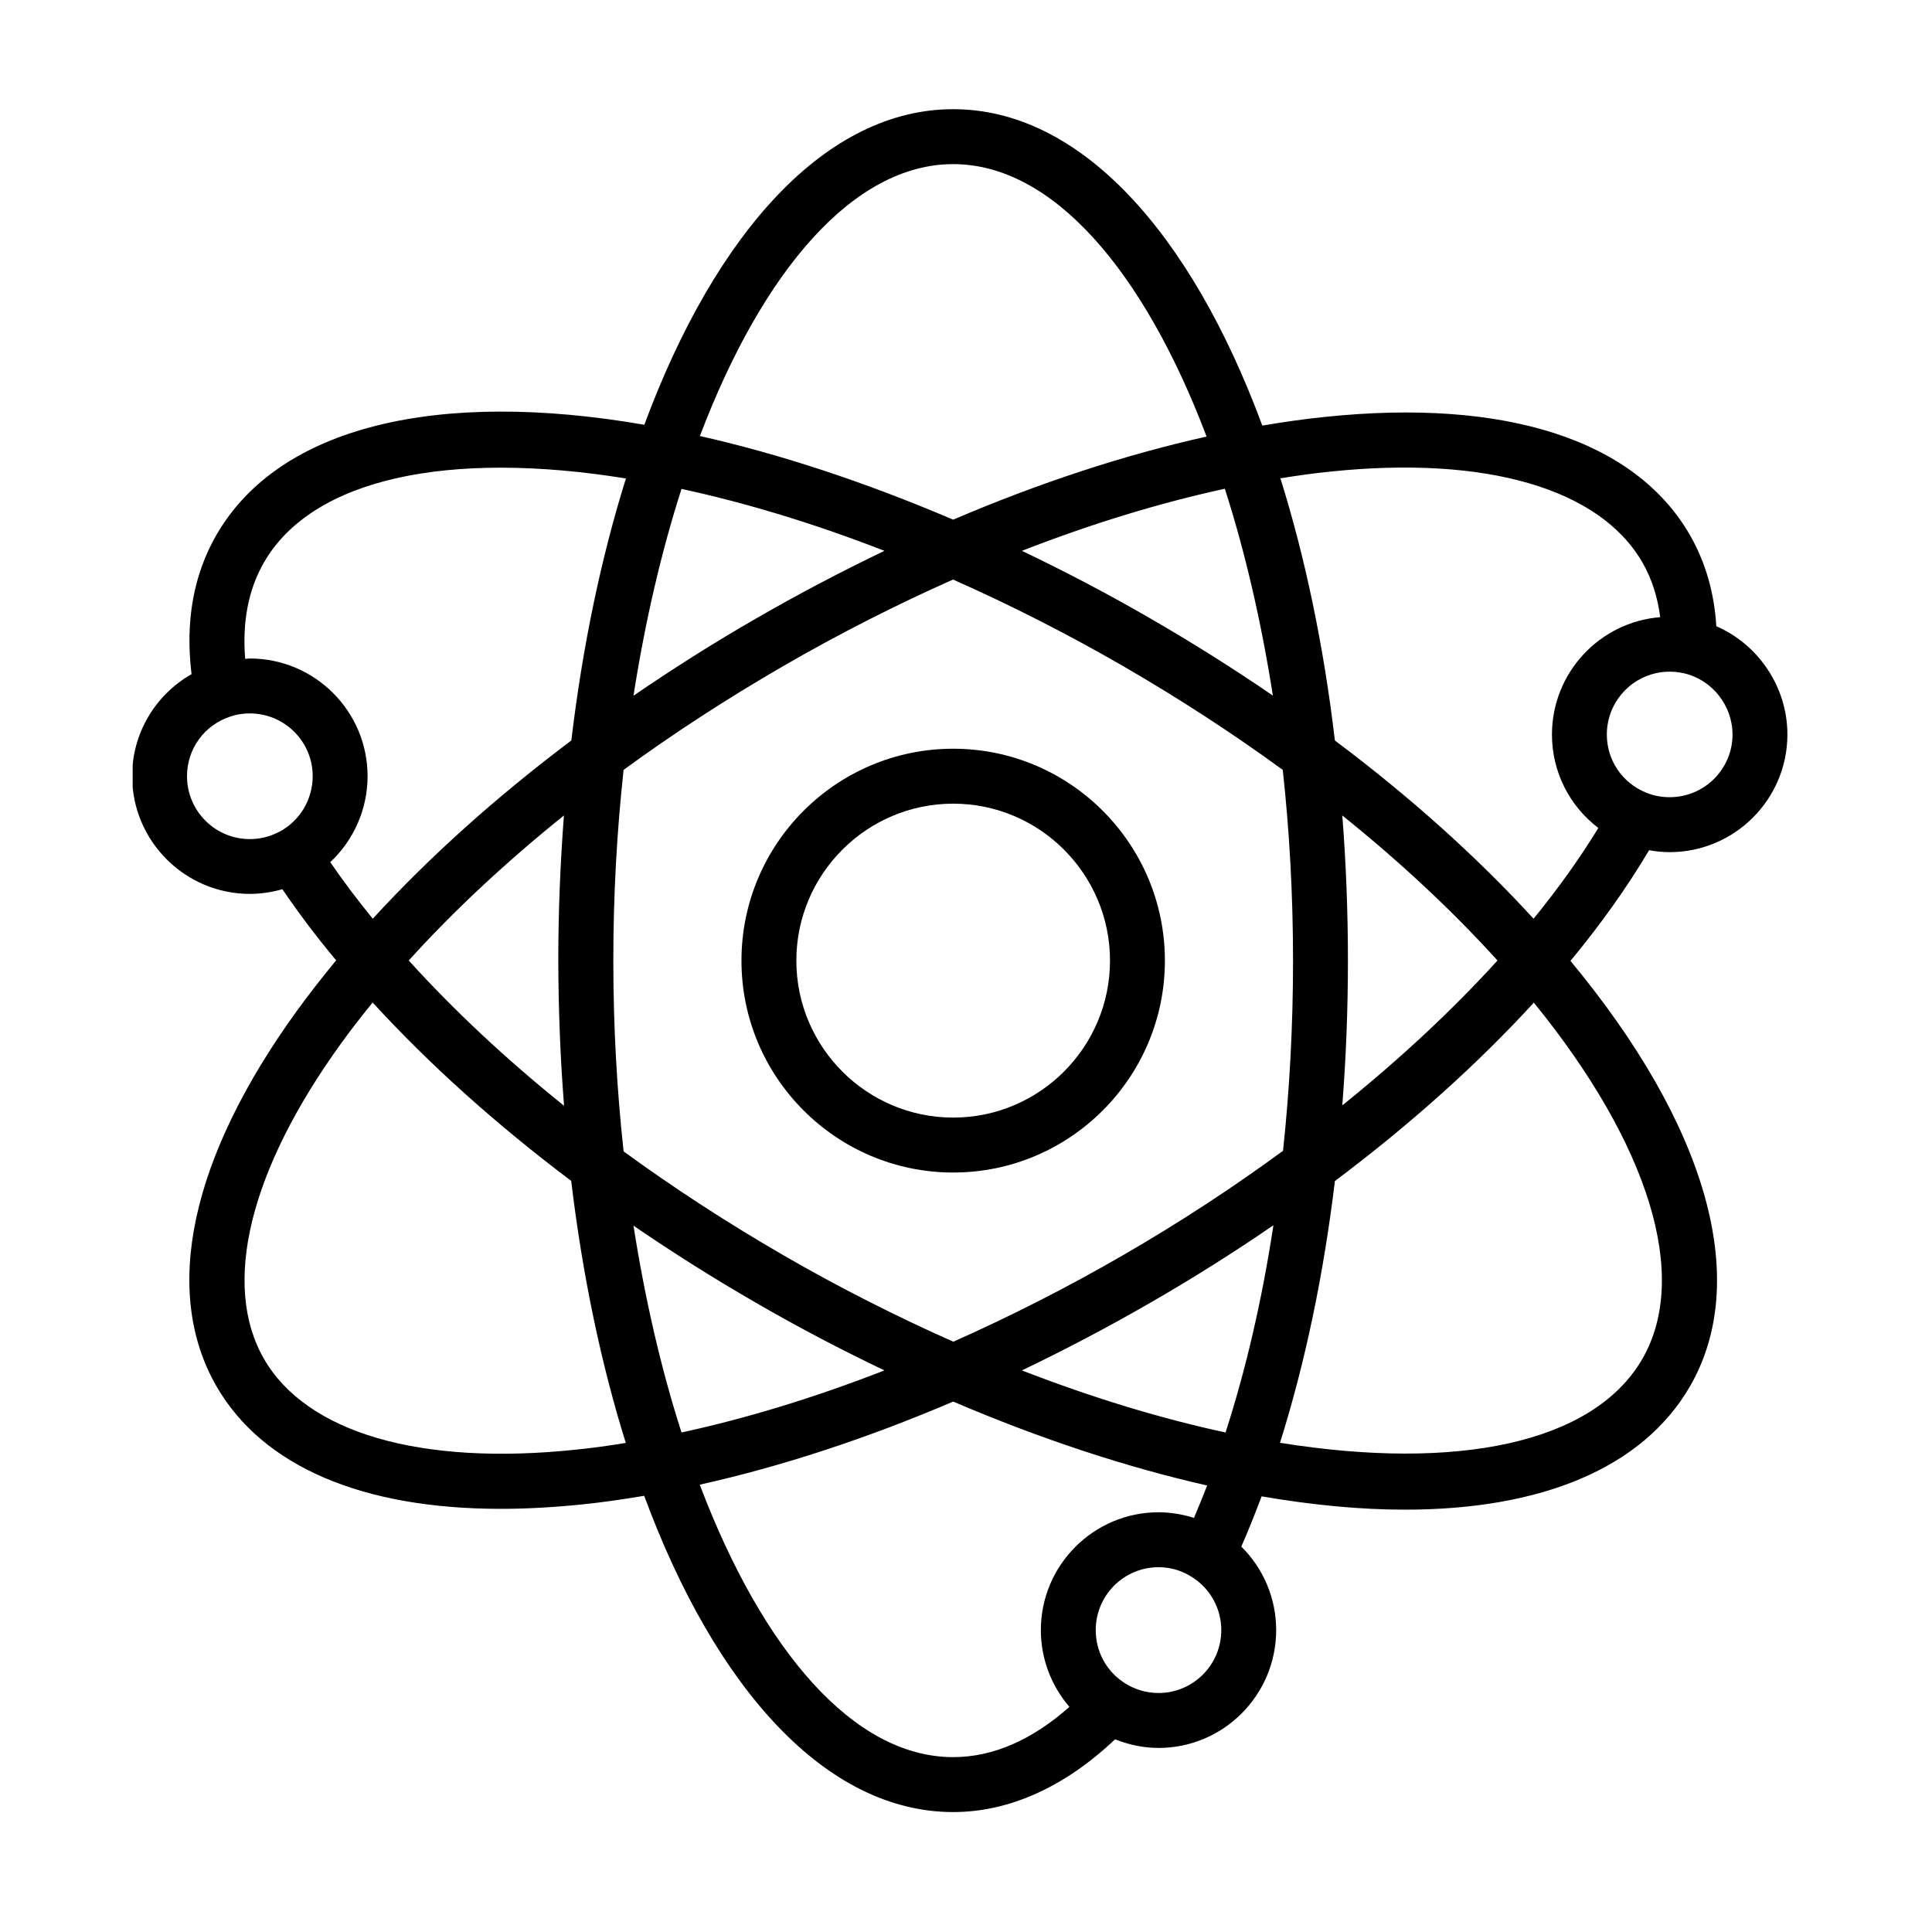 <svg version="1.0" preserveAspectRatio="xMidYMid meet" height="1080" viewBox="0 0 810 810" zoomAndPan="magnify" width="1080" xmlns:xlink="http://www.w3.org/1999/xlink" xmlns="http://www.w3.org/2000/svg"><defs><clipPath id="146b5ac0af"><path clip-rule="nonzero" d="M 55.625 45.746 L 749.375 45.746 L 749.375 759.746 L 55.625 759.746 Z M 55.625 45.746"></path></clipPath></defs><path fill-rule="nonzero" fill-opacity="1" d="M 399.625 313.906 C 350.672 313.906 310.863 353.75 310.863 402.746 C 310.863 451.742 350.672 491.586 399.625 491.586 C 448.578 491.586 488.387 451.742 488.387 402.746 C 488.387 353.75 448.578 313.906 399.625 313.906 Z M 399.625 468.555 C 363.383 468.555 333.875 439.02 333.875 402.746 C 333.875 366.473 363.383 336.938 399.625 336.938 C 435.863 336.938 465.375 366.473 465.375 402.746 C 465.375 439.02 435.863 468.555 399.625 468.555 Z M 399.625 468.555" fill="#000000"></path><g clip-path="url(#146b5ac0af)"><path fill-rule="nonzero" fill-opacity="1" d="M 700.02 357.262 C 727.227 357.262 749.375 335.152 749.375 307.918 C 749.375 288.055 737.238 270.207 719.578 262.551 C 718.715 248.5 715.031 235.66 708.477 224.262 C 685.523 184.418 631.105 166.859 555.344 174.805 C 546.832 175.668 538.086 176.934 529.227 178.43 C 499.141 97.078 452.66 45.777 399.625 45.777 C 346.645 45.777 300.223 96.961 270.137 178.086 C 183.676 163.117 117.121 178.605 90.773 224.203 C 81.109 240.957 77.602 260.535 80.305 282.645 C 65.176 291.277 55.395 307.344 55.395 325.363 C 55.395 352.598 77.543 374.766 104.75 374.766 C 109.41 374.766 113.957 374.074 118.387 372.805 C 125.117 382.711 132.652 392.727 140.934 402.629 C 135.125 409.656 129.66 416.68 124.539 423.703 C 79.785 485.48 67.82 541.387 90.773 581.23 C 110.16 614.797 151.863 632.59 209.906 632.59 C 220.723 632.59 232.055 631.953 243.961 630.746 C 252.477 629.883 261.219 628.617 270.078 627.117 C 300.105 708.414 346.586 759.715 399.625 759.715 C 423.211 759.715 446.508 749.121 467.504 729.199 C 473.258 731.504 479.41 732.828 485.738 732.828 C 512.949 732.828 535.039 710.66 535.039 683.426 C 535.039 670.012 529.629 657.52 520.426 648.422 C 523.418 641.57 526.238 634.547 528.941 627.348 C 550.281 631.035 570.414 632.934 589.055 632.934 C 645.945 632.934 688.629 615.66 708.531 581.23 C 734.188 536.781 715.84 472.066 658.43 402.859 C 671.199 387.43 682.242 371.887 691.391 356.453 C 694.152 356.973 697.086 357.262 700.02 357.262 Z M 700.02 334.23 C 696.625 334.23 693.289 333.598 690.184 332.332 C 680.172 328.301 673.672 318.742 673.672 307.977 C 673.672 293.41 685.465 281.605 700.02 281.605 C 702.09 281.605 703.93 281.836 705.828 282.238 C 717.738 284.887 726.367 295.711 726.367 307.977 C 726.367 322.426 714.574 334.23 700.02 334.23 Z M 557.762 197.719 C 623.051 190.926 670.68 204.801 688.57 235.777 C 692.539 242.629 694.957 250.344 696.051 258.75 C 670.68 260.766 650.664 282.066 650.664 307.977 C 650.664 323.695 658.082 337.973 670.105 347.129 C 662.457 359.68 653.367 372.402 642.953 385.184 C 619.141 359.16 591.066 334 559.66 310.453 C 554.941 270.438 547.117 233.473 536.82 200.539 C 543.898 199.387 550.855 198.41 557.762 197.719 Z M 470.84 526.246 C 447.254 539.891 423.383 551.98 399.68 562.52 C 375.695 551.867 351.707 539.719 328.41 526.246 C 304.824 512.602 282.445 498.035 261.449 482.719 C 258.629 456.98 257.137 430.211 257.137 402.746 C 257.137 375.281 258.629 348.508 261.449 322.773 C 282.387 307.457 304.824 292.891 328.41 279.246 C 351.992 265.602 375.867 253.508 399.566 242.973 C 423.555 253.625 447.543 265.773 470.84 279.246 C 494.426 292.891 516.801 307.457 537.801 322.773 C 540.617 348.508 542.113 375.281 542.113 402.746 C 542.113 430.035 540.676 456.75 537.914 482.488 C 516.859 497.918 494.367 512.656 470.84 526.246 Z M 533.887 513.695 C 529.172 544.672 522.441 573.859 513.812 600.574 C 486.832 594.762 458.125 586.066 428.445 574.551 C 446.449 565.914 464.453 556.473 482.289 546.168 C 500.234 535.859 517.434 524.98 533.887 513.695 Z M 370.805 574.551 C 341.695 585.895 313.105 594.645 285.727 600.574 C 277.27 574.266 270.48 545.016 265.59 513.867 C 281.984 525.094 299.129 535.918 316.902 546.168 C 334.562 556.414 352.625 565.859 370.805 574.551 Z M 236.484 463.602 C 212.207 444.086 190.348 423.645 171.367 402.688 C 190.176 381.902 212.094 361.465 236.426 341.887 C 234.93 361.637 234.066 381.902 234.066 402.746 C 234.125 423.531 234.93 443.855 236.484 463.602 Z M 265.59 291.684 C 270.48 260.477 277.27 231.285 285.727 204.973 C 312.59 210.789 341.238 219.426 370.805 230.941 C 352.801 239.578 334.793 249.02 316.961 259.324 C 299.129 269.574 281.984 280.453 265.59 291.684 Z M 428.445 230.941 C 457.551 219.598 486.141 210.848 513.523 204.914 C 521.98 231.227 528.766 260.477 533.656 291.625 C 517.262 280.398 500.121 269.574 482.344 259.324 C 464.684 249.078 446.621 239.633 428.445 230.941 Z M 562.766 341.887 C 586.984 361.348 608.844 381.73 627.824 402.688 C 609.07 423.359 587.156 443.797 562.766 463.43 C 564.316 443.625 565.125 423.359 565.125 402.805 C 565.125 381.961 564.316 361.637 562.766 341.887 Z M 399.625 68.809 C 441.328 68.809 479.527 113.484 505.871 183.035 C 471.703 190.637 435.863 202.383 399.625 217.871 C 362.406 201.98 326.684 190.293 293.434 182.805 C 319.781 113.371 357.977 68.809 399.625 68.809 Z M 78.406 325.422 C 78.406 313.965 85.652 303.945 96.699 300.375 C 99.172 299.512 101.875 299.109 104.75 299.109 C 119.305 299.109 131.098 310.914 131.098 325.422 C 131.098 335.094 125.805 344.02 117.406 348.566 C 113.438 350.699 109.18 351.793 104.75 351.793 C 90.199 351.793 78.406 339.988 78.406 325.422 Z M 138.461 361.465 C 148.297 352.25 154.109 339.238 154.109 325.422 C 154.109 298.188 131.961 276.078 104.75 276.078 C 104.062 276.078 103.43 276.195 102.797 276.254 C 101.531 260.766 104.117 247.176 110.676 235.777 C 131.156 200.309 188.508 188.68 262.426 200.598 C 252.129 233.473 244.309 270.496 239.531 310.453 C 208.066 334.117 179.938 359.332 156.293 385.184 C 149.793 377.238 143.867 369.352 138.461 361.465 Z M 241.488 607.773 C 176.254 614.625 128.566 600.75 110.676 569.715 C 92.785 538.684 104.637 490.434 143.121 437.293 C 147.203 431.648 151.633 425.949 156.238 420.305 C 180.051 446.332 208.125 471.492 239.477 495.098 C 244.25 534.996 252.074 572.02 262.371 604.953 C 255.352 606.102 248.391 607.082 241.488 607.773 Z M 485.738 709.797 C 480.676 709.797 475.73 708.359 471.473 705.594 C 463.879 700.699 459.391 692.469 459.391 683.426 C 459.391 668.859 471.184 657.059 485.738 657.059 C 490.918 657.059 495.805 658.555 500.121 661.434 C 507.539 666.27 512.027 674.504 512.027 683.426 C 512.027 697.992 500.234 709.797 485.738 709.797 Z M 500.582 636.387 C 495.805 634.891 490.859 634.027 485.738 634.027 C 458.531 634.027 436.383 656.195 436.383 683.426 C 436.383 695.461 440.754 706.746 448.348 715.613 C 432.645 729.547 416.25 736.684 399.625 736.684 C 357.918 736.684 319.723 692.008 293.375 622.453 C 327.547 614.855 363.383 603.109 399.625 587.621 C 436.957 603.57 472.797 615.258 506.102 622.801 C 504.32 627.406 502.48 631.898 500.582 636.387 Z M 688.57 569.715 C 668.035 605.238 610.684 616.812 536.648 604.895 C 547.176 571.441 554.941 534.422 559.66 495.156 C 591.355 471.375 619.484 446.102 643.07 420.363 C 691.449 479.84 708.531 535.113 688.57 569.715 Z M 688.57 569.715" fill="#000000"></path></g></svg>